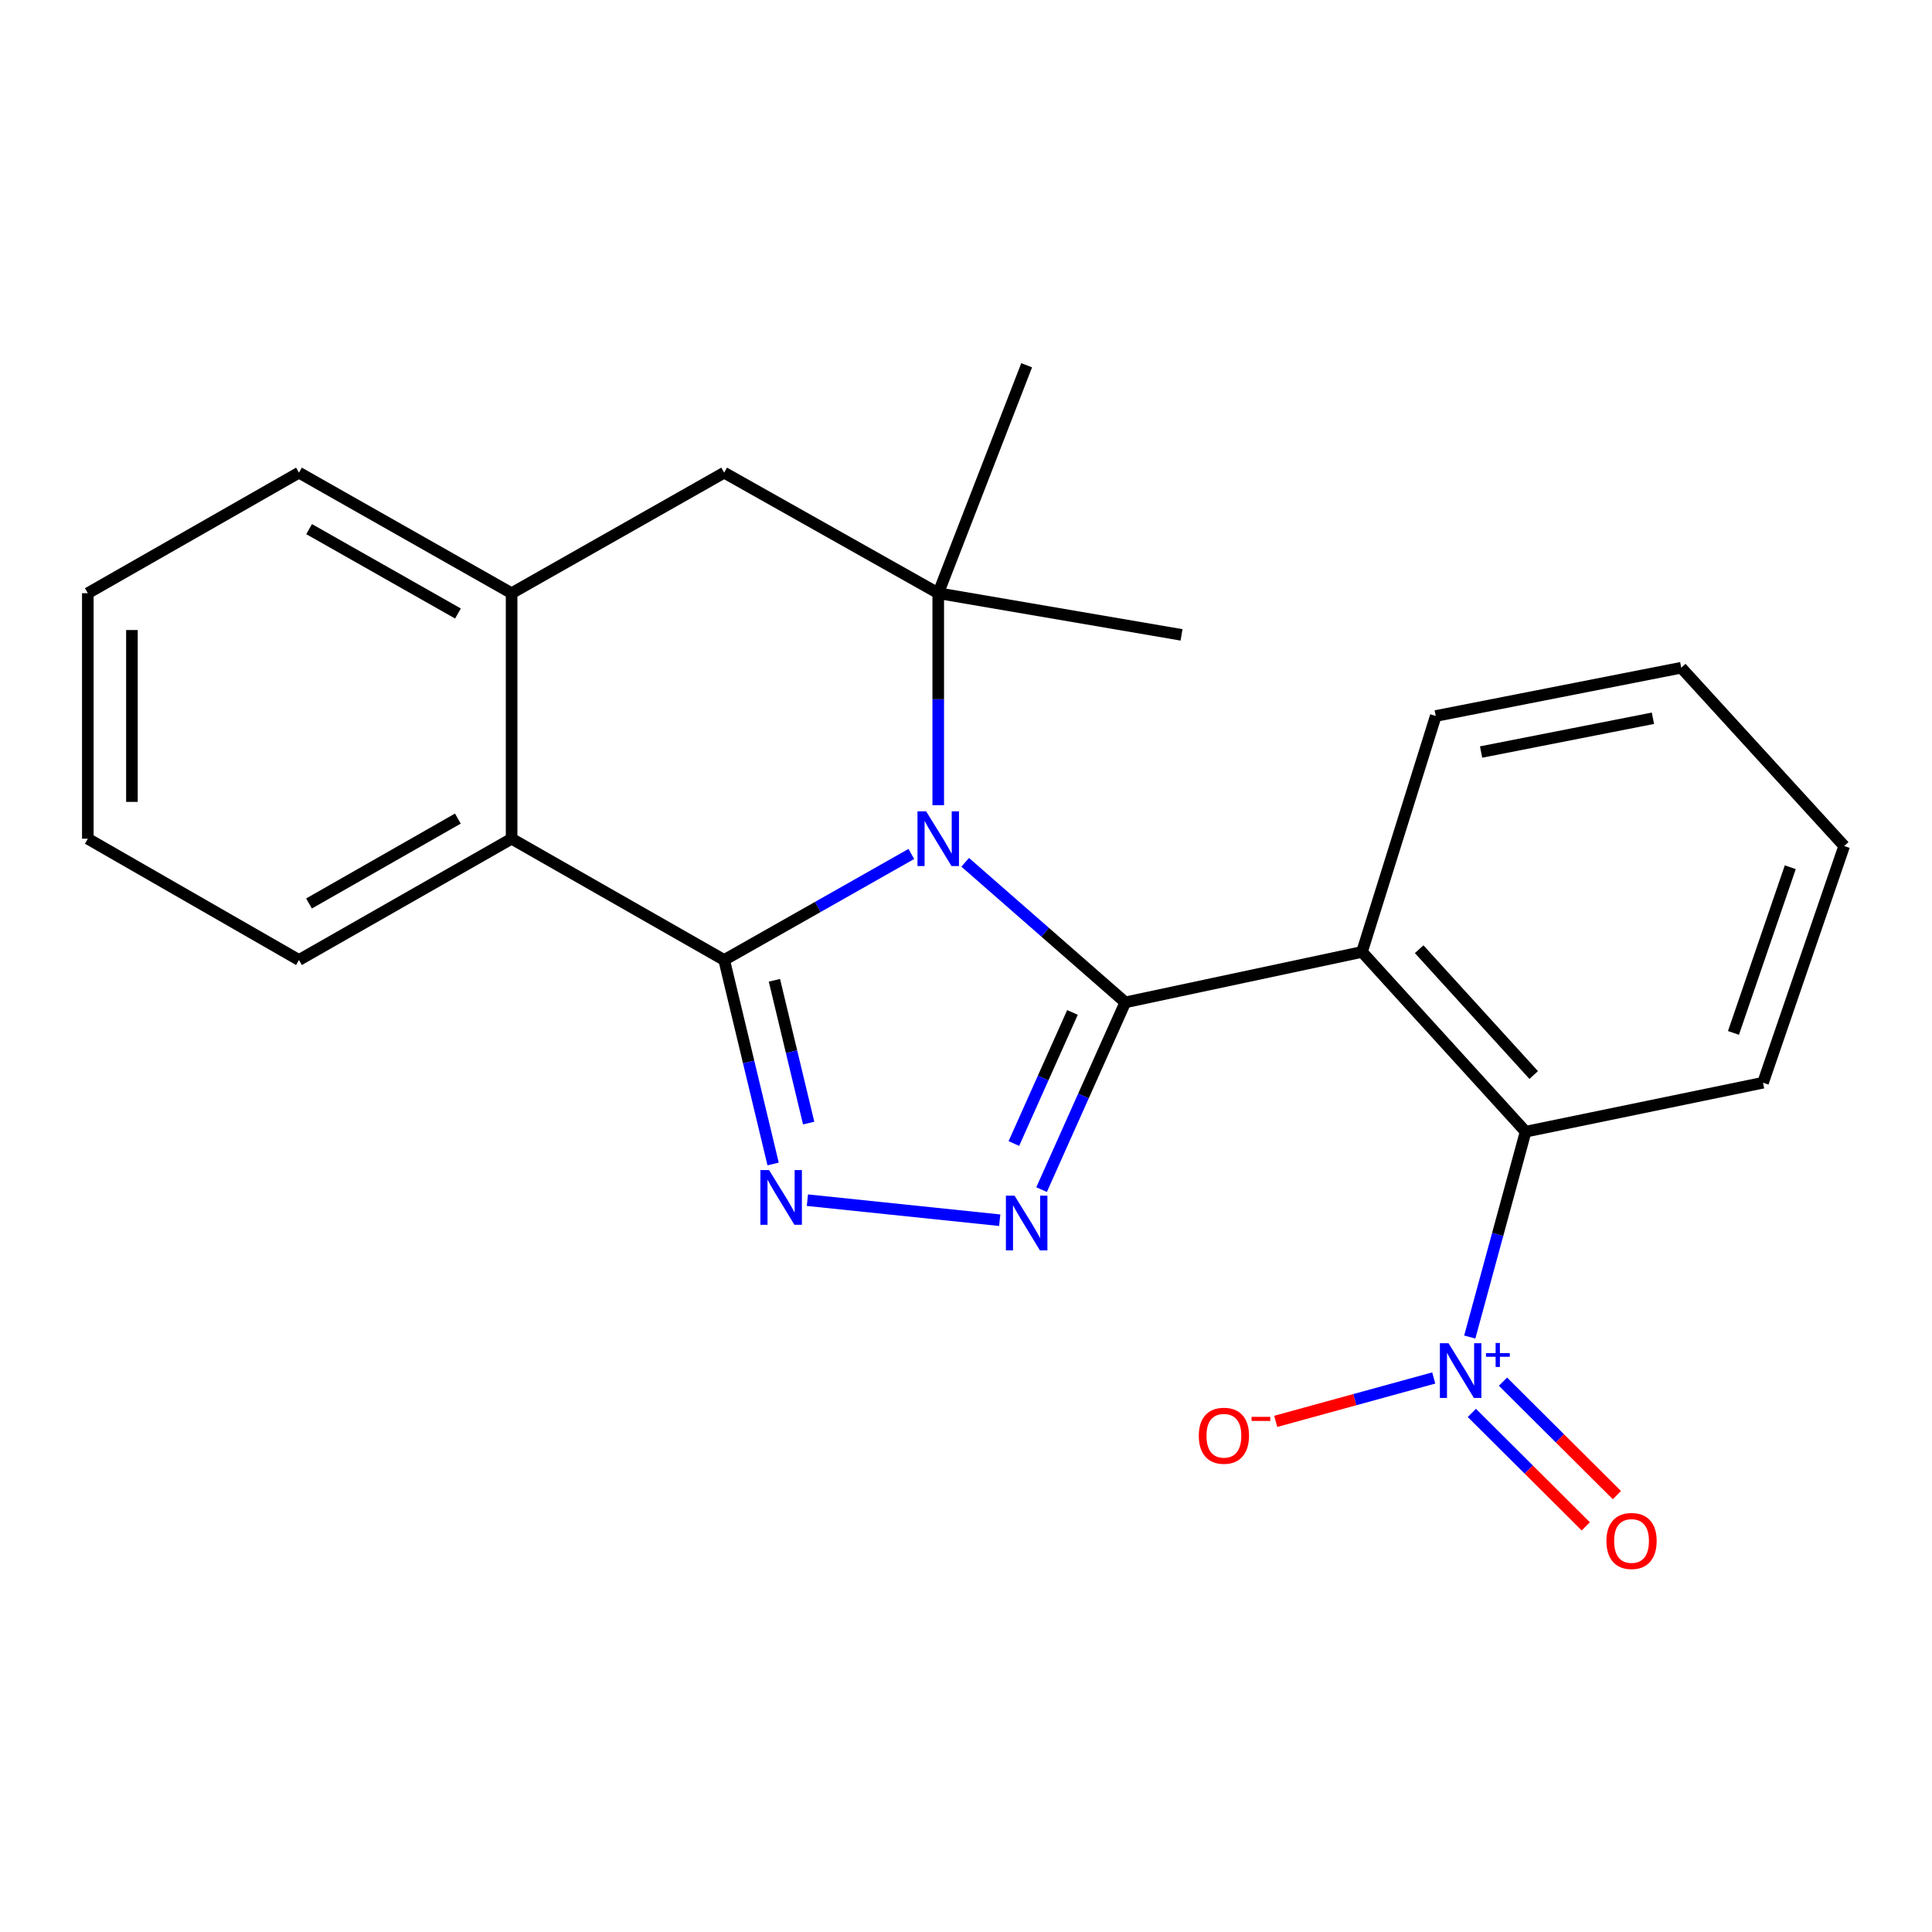 <?xml version='1.0' encoding='iso-8859-1'?>
<svg version='1.1' baseProfile='full'
              xmlns='http://www.w3.org/2000/svg'
                      xmlns:rdkit='http://www.rdkit.org/xml'
                      xmlns:xlink='http://www.w3.org/1999/xlink'
                  xml:space='preserve'
width='1000px' height='1000px' viewBox='0 0 1000 1000'>
<!-- END OF HEADER -->
<rect style='opacity:1.0;fill:#FFFFFF;stroke:none' width='1000' height='1000' x='0' y='0'> </rect>
<path class='bond-0' d='M 499.585,446.328 L 541.017,482.576' style='fill:none;fill-rule:evenodd;stroke:#0000FF;stroke-width:6px;stroke-linecap:butt;stroke-linejoin:miter;stroke-opacity:1' />
<path class='bond-0' d='M 541.017,482.576 L 582.449,518.825' style='fill:none;fill-rule:evenodd;stroke:#000000;stroke-width:6px;stroke-linecap:butt;stroke-linejoin:miter;stroke-opacity:1' />
<path class='bond-1' d='M 471.705,442.007 L 423.268,469.45' style='fill:none;fill-rule:evenodd;stroke:#0000FF;stroke-width:6px;stroke-linecap:butt;stroke-linejoin:miter;stroke-opacity:1' />
<path class='bond-1' d='M 423.268,469.45 L 374.83,496.893' style='fill:none;fill-rule:evenodd;stroke:#000000;stroke-width:6px;stroke-linecap:butt;stroke-linejoin:miter;stroke-opacity:1' />
<path class='bond-5' d='M 485.629,416.781 L 485.629,361.914' style='fill:none;fill-rule:evenodd;stroke:#0000FF;stroke-width:6px;stroke-linecap:butt;stroke-linejoin:miter;stroke-opacity:1' />
<path class='bond-5' d='M 485.629,361.914 L 485.629,307.046' style='fill:none;fill-rule:evenodd;stroke:#000000;stroke-width:6px;stroke-linecap:butt;stroke-linejoin:miter;stroke-opacity:1' />
<path class='bond-2' d='M 582.449,518.825 L 560.785,567.286' style='fill:none;fill-rule:evenodd;stroke:#000000;stroke-width:6px;stroke-linecap:butt;stroke-linejoin:miter;stroke-opacity:1' />
<path class='bond-2' d='M 560.785,567.286 L 539.122,615.747' style='fill:none;fill-rule:evenodd;stroke:#0000FF;stroke-width:6px;stroke-linecap:butt;stroke-linejoin:miter;stroke-opacity:1' />
<path class='bond-2' d='M 555.106,524.045 L 539.941,557.968' style='fill:none;fill-rule:evenodd;stroke:#000000;stroke-width:6px;stroke-linecap:butt;stroke-linejoin:miter;stroke-opacity:1' />
<path class='bond-2' d='M 539.941,557.968 L 524.777,591.891' style='fill:none;fill-rule:evenodd;stroke:#0000FF;stroke-width:6px;stroke-linecap:butt;stroke-linejoin:miter;stroke-opacity:1' />
<path class='bond-4' d='M 582.449,518.825 L 704.967,492.72' style='fill:none;fill-rule:evenodd;stroke:#000000;stroke-width:6px;stroke-linecap:butt;stroke-linejoin:miter;stroke-opacity:1' />
<path class='bond-3' d='M 374.83,496.893 L 387.498,549.683' style='fill:none;fill-rule:evenodd;stroke:#000000;stroke-width:6px;stroke-linecap:butt;stroke-linejoin:miter;stroke-opacity:1' />
<path class='bond-3' d='M 387.498,549.683 L 400.165,602.473' style='fill:none;fill-rule:evenodd;stroke:#0000FF;stroke-width:6px;stroke-linecap:butt;stroke-linejoin:miter;stroke-opacity:1' />
<path class='bond-3' d='M 400.832,507.403 L 409.7,544.355' style='fill:none;fill-rule:evenodd;stroke:#000000;stroke-width:6px;stroke-linecap:butt;stroke-linejoin:miter;stroke-opacity:1' />
<path class='bond-3' d='M 409.7,544.355 L 418.567,581.308' style='fill:none;fill-rule:evenodd;stroke:#0000FF;stroke-width:6px;stroke-linecap:butt;stroke-linejoin:miter;stroke-opacity:1' />
<path class='bond-8' d='M 374.83,496.893 L 264.806,434.118' style='fill:none;fill-rule:evenodd;stroke:#000000;stroke-width:6px;stroke-linecap:butt;stroke-linejoin:miter;stroke-opacity:1' />
<path class='bond-23' d='M 517.46,631.583 L 417.905,621.208' style='fill:none;fill-rule:evenodd;stroke:#0000FF;stroke-width:6px;stroke-linecap:butt;stroke-linejoin:miter;stroke-opacity:1' />
<path class='bond-7' d='M 704.967,492.72 L 789.661,585.76' style='fill:none;fill-rule:evenodd;stroke:#000000;stroke-width:6px;stroke-linecap:butt;stroke-linejoin:miter;stroke-opacity:1' />
<path class='bond-7' d='M 734.555,491.307 L 793.841,556.435' style='fill:none;fill-rule:evenodd;stroke:#000000;stroke-width:6px;stroke-linecap:butt;stroke-linejoin:miter;stroke-opacity:1' />
<path class='bond-13' d='M 704.967,492.72 L 743.147,370.595' style='fill:none;fill-rule:evenodd;stroke:#000000;stroke-width:6px;stroke-linecap:butt;stroke-linejoin:miter;stroke-opacity:1' />
<path class='bond-10' d='M 485.629,307.046 L 374.83,244.651' style='fill:none;fill-rule:evenodd;stroke:#000000;stroke-width:6px;stroke-linecap:butt;stroke-linejoin:miter;stroke-opacity:1' />
<path class='bond-14' d='M 485.629,307.046 L 611.559,328.609' style='fill:none;fill-rule:evenodd;stroke:#000000;stroke-width:6px;stroke-linecap:butt;stroke-linejoin:miter;stroke-opacity:1' />
<path class='bond-15' d='M 485.629,307.046 L 531.394,189.056' style='fill:none;fill-rule:evenodd;stroke:#000000;stroke-width:6px;stroke-linecap:butt;stroke-linejoin:miter;stroke-opacity:1' />
<path class='bond-6' d='M 760.745,692.057 L 775.203,638.908' style='fill:none;fill-rule:evenodd;stroke:#0000FF;stroke-width:6px;stroke-linecap:butt;stroke-linejoin:miter;stroke-opacity:1' />
<path class='bond-6' d='M 775.203,638.908 L 789.661,585.76' style='fill:none;fill-rule:evenodd;stroke:#000000;stroke-width:6px;stroke-linecap:butt;stroke-linejoin:miter;stroke-opacity:1' />
<path class='bond-11' d='M 742.105,713.241 L 701.21,724.468' style='fill:none;fill-rule:evenodd;stroke:#0000FF;stroke-width:6px;stroke-linecap:butt;stroke-linejoin:miter;stroke-opacity:1' />
<path class='bond-11' d='M 701.21,724.468 L 660.315,735.695' style='fill:none;fill-rule:evenodd;stroke:#FF0000;stroke-width:6px;stroke-linecap:butt;stroke-linejoin:miter;stroke-opacity:1' />
<path class='bond-12' d='M 761.827,731.315 L 791.311,760.68' style='fill:none;fill-rule:evenodd;stroke:#0000FF;stroke-width:6px;stroke-linecap:butt;stroke-linejoin:miter;stroke-opacity:1' />
<path class='bond-12' d='M 791.311,760.68 L 820.795,790.045' style='fill:none;fill-rule:evenodd;stroke:#FF0000;stroke-width:6px;stroke-linecap:butt;stroke-linejoin:miter;stroke-opacity:1' />
<path class='bond-12' d='M 777.939,715.138 L 807.423,744.503' style='fill:none;fill-rule:evenodd;stroke:#0000FF;stroke-width:6px;stroke-linecap:butt;stroke-linejoin:miter;stroke-opacity:1' />
<path class='bond-12' d='M 807.423,744.503 L 836.907,773.868' style='fill:none;fill-rule:evenodd;stroke:#FF0000;stroke-width:6px;stroke-linecap:butt;stroke-linejoin:miter;stroke-opacity:1' />
<path class='bond-16' d='M 789.661,585.76 L 912.535,560.417' style='fill:none;fill-rule:evenodd;stroke:#000000;stroke-width:6px;stroke-linecap:butt;stroke-linejoin:miter;stroke-opacity:1' />
<path class='bond-17' d='M 264.806,434.118 L 154.743,496.893' style='fill:none;fill-rule:evenodd;stroke:#000000;stroke-width:6px;stroke-linecap:butt;stroke-linejoin:miter;stroke-opacity:1' />
<path class='bond-17' d='M 236.985,423.702 L 159.941,467.644' style='fill:none;fill-rule:evenodd;stroke:#000000;stroke-width:6px;stroke-linecap:butt;stroke-linejoin:miter;stroke-opacity:1' />
<path class='bond-24' d='M 264.806,434.118 L 264.806,307.046' style='fill:none;fill-rule:evenodd;stroke:#000000;stroke-width:6px;stroke-linecap:butt;stroke-linejoin:miter;stroke-opacity:1' />
<path class='bond-9' d='M 264.806,307.046 L 374.83,244.651' style='fill:none;fill-rule:evenodd;stroke:#000000;stroke-width:6px;stroke-linecap:butt;stroke-linejoin:miter;stroke-opacity:1' />
<path class='bond-18' d='M 264.806,307.046 L 154.743,244.651' style='fill:none;fill-rule:evenodd;stroke:#000000;stroke-width:6px;stroke-linecap:butt;stroke-linejoin:miter;stroke-opacity:1' />
<path class='bond-18' d='M 237.037,317.549 L 159.993,273.873' style='fill:none;fill-rule:evenodd;stroke:#000000;stroke-width:6px;stroke-linecap:butt;stroke-linejoin:miter;stroke-opacity:1' />
<path class='bond-19' d='M 743.147,370.595 L 870.207,345.619' style='fill:none;fill-rule:evenodd;stroke:#000000;stroke-width:6px;stroke-linecap:butt;stroke-linejoin:miter;stroke-opacity:1' />
<path class='bond-19' d='M 766.61,389.252 L 855.552,371.769' style='fill:none;fill-rule:evenodd;stroke:#000000;stroke-width:6px;stroke-linecap:butt;stroke-linejoin:miter;stroke-opacity:1' />
<path class='bond-26' d='M 912.535,560.417 L 954.545,437.898' style='fill:none;fill-rule:evenodd;stroke:#000000;stroke-width:6px;stroke-linecap:butt;stroke-linejoin:miter;stroke-opacity:1' />
<path class='bond-26' d='M 897.239,534.633 L 926.646,448.87' style='fill:none;fill-rule:evenodd;stroke:#000000;stroke-width:6px;stroke-linecap:butt;stroke-linejoin:miter;stroke-opacity:1' />
<path class='bond-20' d='M 154.743,496.893 L 45.455,434.118' style='fill:none;fill-rule:evenodd;stroke:#000000;stroke-width:6px;stroke-linecap:butt;stroke-linejoin:miter;stroke-opacity:1' />
<path class='bond-22' d='M 154.743,244.651 L 45.455,307.046' style='fill:none;fill-rule:evenodd;stroke:#000000;stroke-width:6px;stroke-linecap:butt;stroke-linejoin:miter;stroke-opacity:1' />
<path class='bond-21' d='M 870.207,345.619 L 954.545,437.898' style='fill:none;fill-rule:evenodd;stroke:#000000;stroke-width:6px;stroke-linecap:butt;stroke-linejoin:miter;stroke-opacity:1' />
<path class='bond-25' d='M 45.455,434.118 L 45.455,307.046' style='fill:none;fill-rule:evenodd;stroke:#000000;stroke-width:6px;stroke-linecap:butt;stroke-linejoin:miter;stroke-opacity:1' />
<path class='bond-25' d='M 68.287,415.057 L 68.287,326.107' style='fill:none;fill-rule:evenodd;stroke:#000000;stroke-width:6px;stroke-linecap:butt;stroke-linejoin:miter;stroke-opacity:1' />
<path  class='atom-0' d='M 479.369 419.958
L 488.649 434.958
Q 489.569 436.438, 491.049 439.118
Q 492.529 441.798, 492.609 441.958
L 492.609 419.958
L 496.369 419.958
L 496.369 448.278
L 492.489 448.278
L 482.529 431.878
Q 481.369 429.958, 480.129 427.758
Q 478.929 425.558, 478.569 424.878
L 478.569 448.278
L 474.889 448.278
L 474.889 419.958
L 479.369 419.958
' fill='#0000FF'/>
<path  class='atom-3' d='M 525.134 618.875
L 534.414 633.875
Q 535.334 635.355, 536.814 638.035
Q 538.294 640.715, 538.374 640.875
L 538.374 618.875
L 542.134 618.875
L 542.134 647.195
L 538.254 647.195
L 528.294 630.795
Q 527.134 628.875, 525.894 626.675
Q 524.694 624.475, 524.334 623.795
L 524.334 647.195
L 520.654 647.195
L 520.654 618.875
L 525.134 618.875
' fill='#0000FF'/>
<path  class='atom-4' d='M 398.062 605.632
L 407.342 620.632
Q 408.262 622.112, 409.742 624.792
Q 411.222 627.472, 411.302 627.632
L 411.302 605.632
L 415.062 605.632
L 415.062 633.952
L 411.182 633.952
L 401.222 617.552
Q 400.062 615.632, 398.822 613.432
Q 397.622 611.232, 397.262 610.552
L 397.262 633.952
L 393.582 633.952
L 393.582 605.632
L 398.062 605.632
' fill='#0000FF'/>
<path  class='atom-7' d='M 749.762 695.26
L 759.042 710.26
Q 759.962 711.74, 761.442 714.42
Q 762.922 717.1, 763.002 717.26
L 763.002 695.26
L 766.762 695.26
L 766.762 723.58
L 762.882 723.58
L 752.922 707.18
Q 751.762 705.26, 750.522 703.06
Q 749.322 700.86, 748.962 700.18
L 748.962 723.58
L 745.282 723.58
L 745.282 695.26
L 749.762 695.26
' fill='#0000FF'/>
<path  class='atom-7' d='M 769.138 700.365
L 774.128 700.365
L 774.128 695.112
L 776.345 695.112
L 776.345 700.365
L 781.467 700.365
L 781.467 702.266
L 776.345 702.266
L 776.345 707.546
L 774.128 707.546
L 774.128 702.266
L 769.138 702.266
L 769.138 700.365
' fill='#0000FF'/>
<path  class='atom-12' d='M 620.491 743.139
Q 620.491 736.339, 623.851 732.539
Q 627.211 728.739, 633.491 728.739
Q 639.771 728.739, 643.131 732.539
Q 646.491 736.339, 646.491 743.139
Q 646.491 750.019, 643.091 753.939
Q 639.691 757.819, 633.491 757.819
Q 627.251 757.819, 623.851 753.939
Q 620.491 750.059, 620.491 743.139
M 633.491 754.619
Q 637.811 754.619, 640.131 751.739
Q 642.491 748.819, 642.491 743.139
Q 642.491 737.579, 640.131 734.779
Q 637.811 731.939, 633.491 731.939
Q 629.171 731.939, 626.811 734.739
Q 624.491 737.539, 624.491 743.139
Q 624.491 748.859, 626.811 751.739
Q 629.171 754.619, 633.491 754.619
' fill='#FF0000'/>
<path  class='atom-12' d='M 647.811 733.362
L 657.499 733.362
L 657.499 735.474
L 647.811 735.474
L 647.811 733.362
' fill='#FF0000'/>
<path  class='atom-13' d='M 831.483 797.606
Q 831.483 790.806, 834.843 787.006
Q 838.203 783.206, 844.483 783.206
Q 850.763 783.206, 854.123 787.006
Q 857.483 790.806, 857.483 797.606
Q 857.483 804.486, 854.083 808.406
Q 850.683 812.286, 844.483 812.286
Q 838.243 812.286, 834.843 808.406
Q 831.483 804.526, 831.483 797.606
M 844.483 809.086
Q 848.803 809.086, 851.123 806.206
Q 853.483 803.286, 853.483 797.606
Q 853.483 792.046, 851.123 789.246
Q 848.803 786.406, 844.483 786.406
Q 840.163 786.406, 837.803 789.206
Q 835.483 792.006, 835.483 797.606
Q 835.483 803.326, 837.803 806.206
Q 840.163 809.086, 844.483 809.086
' fill='#FF0000'/>
</svg>
